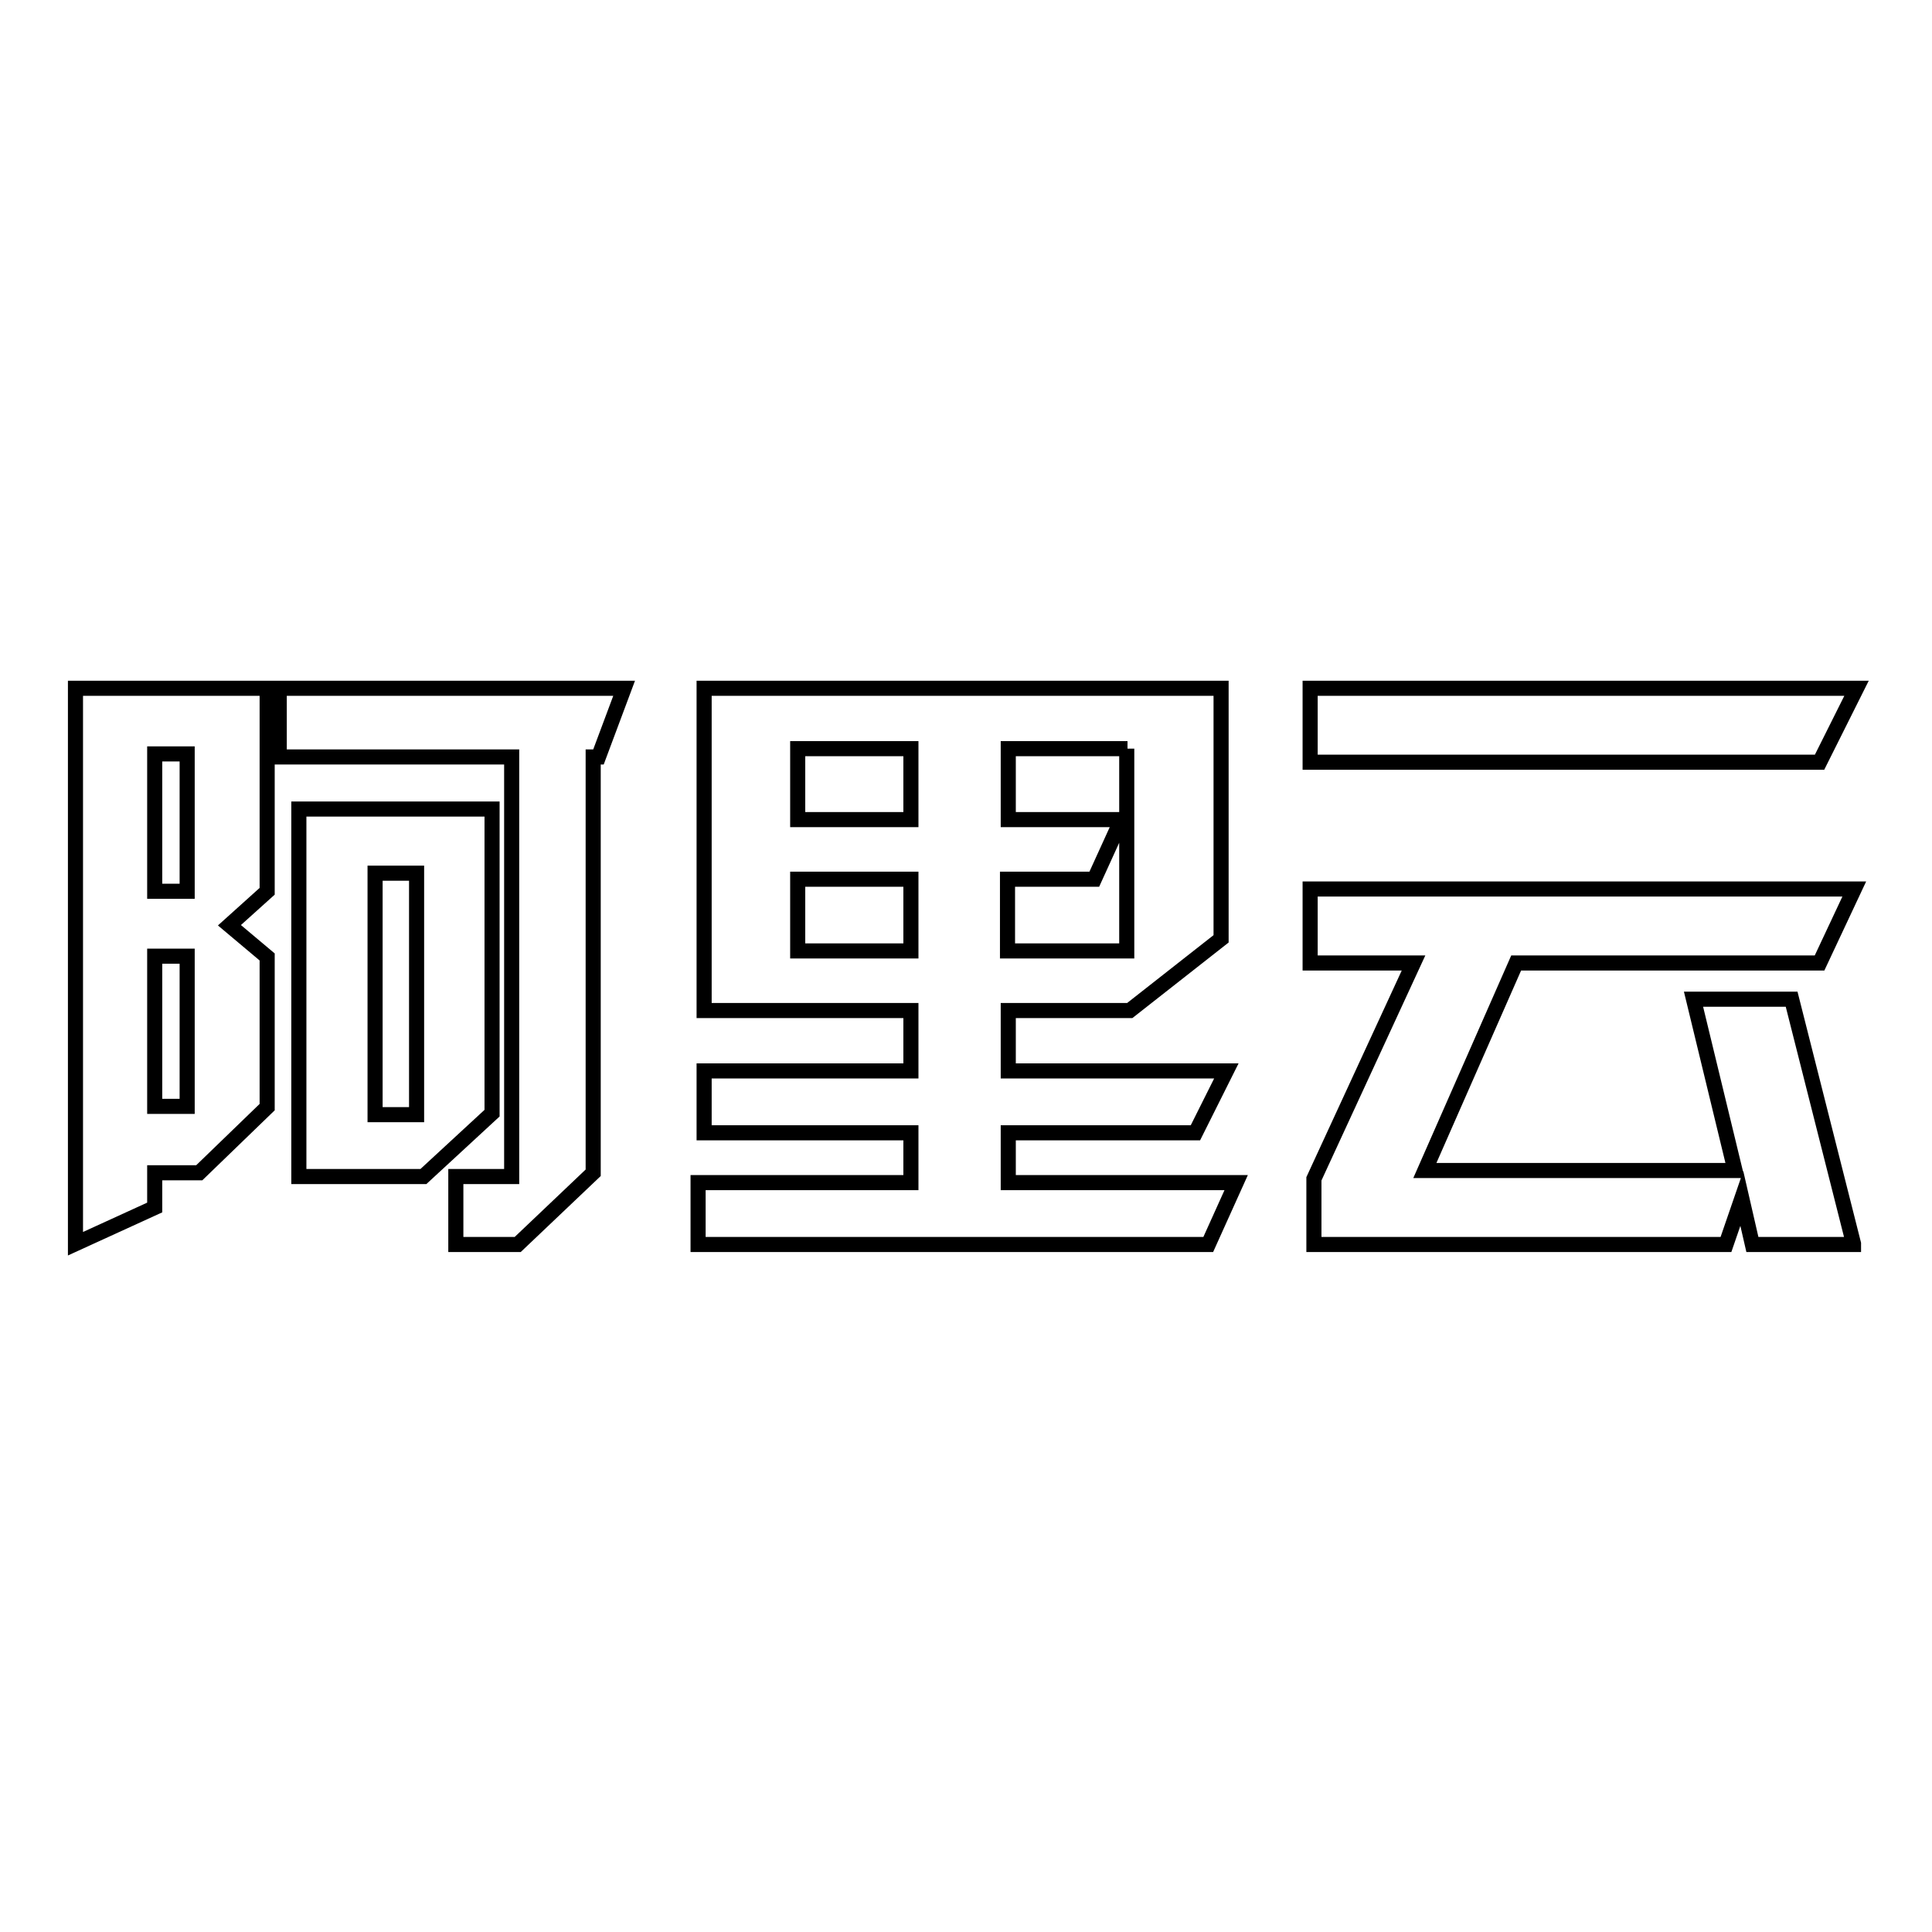 <?xml version="1.0" encoding="utf-8"?>
<!-- Svg Vector Icons : http://www.onlinewebfonts.com/icon -->
<!DOCTYPE svg PUBLIC "-//W3C//DTD SVG 1.1//EN" "http://www.w3.org/Graphics/SVG/1.1/DTD/svg11.dtd">
<svg version="1.1" xmlns="http://www.w3.org/2000/svg" xmlns:xlink="http://www.w3.org/1999/xlink" x="0px" y="0px" viewBox="0 0 256 256" enable-background="new 0 0 256 256" xml:space="preserve">
<g> <path stroke-width="2" fill-opacity="0" stroke="#000000"  d="M10,91.2h25.4v26.9l-5,4.5l5,4.2v19.9l-9,8.7h-5.9v4.6L10,164.8V91.2L10,91.2z M20.5,118.1h4.3V99.9h-4.3 V118.1z M20.5,126.7v19.9h4.3v-19.9H20.5z M37,91.2h45.7l-3.4,9.1h-0.7v55.1l-10,9.5h-8.2v-9h7.4v-55.6H37V91.2L37,91.2z  M39.6,107.2h25.6v40.3l-9.1,8.4H39.6V107.2L39.6,107.2z M49.7,147.7h5.5v-32h-5.5V147.7z M92.5,156.7h28.2v-6.6H93.3v-8.2h27.4v-8 H93.3V91.2h68.5v33.2l-12.1,9.5h-16.1v8h28.9l-4.1,8.2h-24.8v6.6h30.2l-3.7,8.2H92.5L92.5,156.7z M120.7,99.2h-15v9.4h15V99.2z  M120.7,116.5h-15v9.5h15V116.5z M149.4,99.2h-15.8v9.4h15l-3.6,7.9h-11.5v9.5h15.8V99.2z M173.7,91.2H246l-4.9,9.8h-67.5V91.2z  M245.6,164.8l-8.2-32.4h-13l5.5,22.7h-41.1l12.1-27.5h40.2l4.6-9.8h-72.1v9.8h13.7l-13.2,28.6v8.7h54.6l2.1-6.1l1.4,6.1H245.6 L245.6,164.8z"/></g>
</svg>